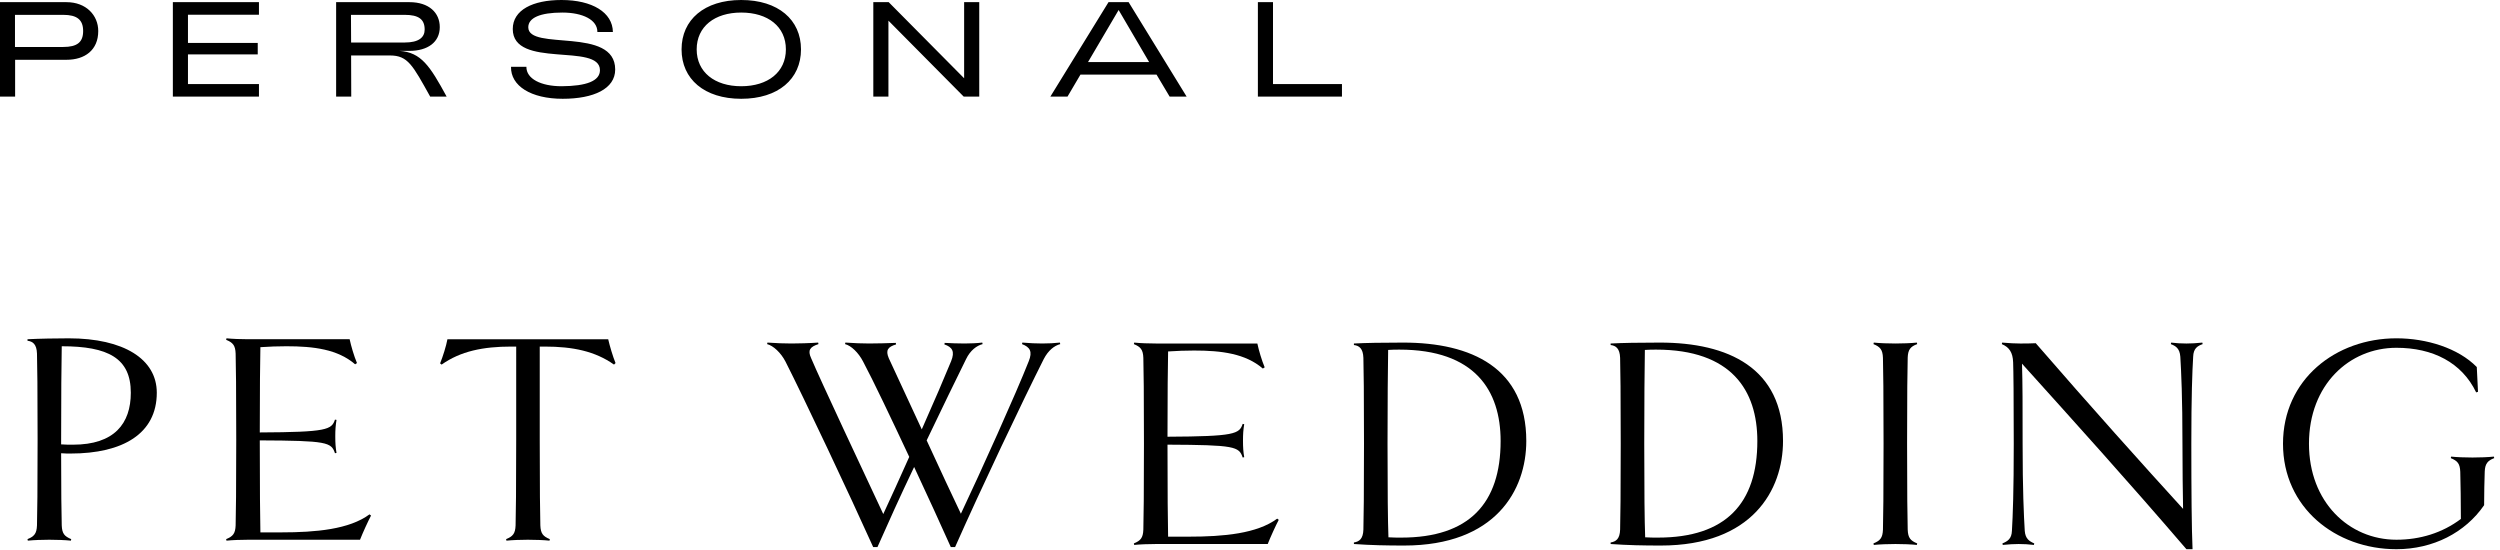 <?xml version="1.0" encoding="utf-8"?>
<!-- Generator: Adobe Illustrator 15.0.0, SVG Export Plug-In  -->
<!DOCTYPE svg PUBLIC "-//W3C//DTD SVG 1.1//EN" "http://www.w3.org/Graphics/SVG/1.1/DTD/svg11.dtd">
<svg version="1.1"
	 xmlns="http://www.w3.org/2000/svg" xmlns:xlink="http://www.w3.org/1999/xlink" xmlns:a="http://ns.adobe.com/AdobeSVGViewerExtensions/3.0/"
	 x="0px" y="0px" width="409px" height="90px" viewBox="0 0 409 90" enable-background="new 0 0 409 90" xml:space="preserve">
<defs>
</defs>
<g>
	<g>
		<path d="M10.884,0.354H0v15.455h2.473V9.781h8.412c2.981,0,5.188-1.567,5.188-4.703C16.073,2.495,14.086,0.354,10.884,0.354z
			 M10.333,7.685H2.451V2.429h7.882c2.296,0,3.268,0.817,3.268,2.649C13.6,6.911,12.629,7.685,10.333,7.685z M28.279,15.809h14.086
			v-2.054H30.751V8.898h11.415V7.021H30.751V2.407h11.613V0.354H28.279V15.809z M65.345,8.324h1.634c2.98,0,4.968-1.413,4.968-3.886
			c0-2.362-1.767-4.085-4.968-4.085H54.991v15.455h2.473l-0.022-6.733H63.8c2.937,0,3.709,1.589,6.58,6.733h2.693
			C70.335,10.775,68.9,8.566,65.345,8.324z M57.441,6.956l-0.022-4.527h8.788c2.296,0,3.268,0.729,3.268,2.407
			c0,1.258-0.928,2.12-3.268,2.12H57.441z M86.427,4.461c0-1.546,1.943-2.407,5.563-2.407c3.356,0,5.763,1.192,5.741,3.18h2.539
			C100.226,2.032,96.892,0,91.858,0c-4.703,0-7.97,1.635-7.97,4.747c0,6.579,14.263,2.187,14.263,6.734
			c0,1.767-2.208,2.605-6.271,2.627c-3.378,0-5.785-1.214-5.762-3.179h-2.517c-0.066,3.113,3.246,5.232,8.456,5.232
			c5.078,0,8.588-1.634,8.588-4.791C100.645,4.284,86.427,8.391,86.427,4.461z M121.263,0c-6.028,0-9.759,3.224-9.759,8.081
			s3.731,8.081,9.759,8.081c6.049,0,9.78-3.224,9.78-8.081S127.313,0,121.263,0z M121.263,14.108c-4.35,0-7.286-2.317-7.286-6.027
			c0-3.731,2.937-6.027,7.286-6.027c4.371,0,7.308,2.296,7.308,6.027C128.571,11.791,125.634,14.108,121.263,14.108z
			 M157.733,12.806L145.391,0.354h-2.517v15.455h2.473V3.379l12.319,12.43h2.539V0.354h-2.473V12.806z M181.353,0.354l-9.516,15.455
			h2.804l2.119-3.599h12.452l2.142,3.599h2.782l-9.494-15.455H181.353z M177.997,10.157l5.012-8.522l4.99,8.522H177.997z
			 M208.263,13.755V0.354h-2.473v15.455h13.755v-2.054H208.263z"/>
	</g>
</g>
<path d="M11.551,74.199c-0.5,0-0.95,0-1.55-0.049c0,5.6,0.05,10.35,0.1,11.801c0.05,1.35,0.45,1.8,1.55,2.25l-0.05,0.25
	c-0.95-0.101-2.4-0.15-3.55-0.15c-1.1,0-2.5,0.05-3.5,0.15l-0.05-0.25c1.1-0.45,1.5-0.9,1.55-2.25c0.05-1.5,0.1-6.301,0.1-14.051
	c0-7.801-0.05-12.602-0.1-14.051C6,56.299,5.35,55.849,4.5,55.749v-0.25c1.95-0.101,4.701-0.15,6.75-0.15
	c9,0,14.401,3.4,14.401,8.901C25.651,70.949,20.101,74.199,11.551,74.199z M10.101,56.648C10.05,59.1,10,64.899,10,72.699
	c0.65,0.051,1.3,0.051,1.95,0.051c6.75,0,9.451-3.45,9.451-8.5C21.401,58.6,17.701,56.648,10.101,56.648z"/>
<path d="M40.601,88.301c-1.15,0-2.55,0.05-3.55,0.15L37,88.201c1.1-0.45,1.5-0.9,1.55-2.25c0.05-1.5,0.1-6.301,0.1-14.051
	c0-7.801-0.05-12.602-0.1-14.051c-0.05-1.351-0.45-1.801-1.55-2.251l0.05-0.25c1,0.101,2.4,0.15,3.55,0.15h16.601
	c0.25,1.149,0.7,2.7,1.2,3.899l-0.3,0.201c-2.85-2.451-6.75-2.951-11.251-2.951c-1.35,0-2.8,0.051-4.25,0.15
	c-0.05,2.051-0.1,7.25-0.1,13.951c11-0.051,11.751-0.45,12.301-2.101l0.25,0.05c-0.15,0.95-0.2,1.601-0.2,2.701
	c0,1.1,0.05,1.799,0.2,2.699l-0.25,0.051c-0.6-1.801-1.3-2.051-12.301-2.101c0,7.4,0.05,13.151,0.1,15.051h3.4
	c5.7,0,11.15-0.5,14.451-2.95l0.25,0.2c-0.5,0.95-1.35,2.8-1.8,3.95H40.601z"/>
<path d="M100.452,59.648c-3.1-2.199-6.75-2.949-11.351-2.949h-0.8V71.9c0,7.75,0.05,12.551,0.1,14.051c0.05,1.35,0.45,1.8,1.55,2.25
	l-0.05,0.25c-0.95-0.101-2.4-0.15-3.55-0.15c-1.1,0-2.5,0.05-3.5,0.15l-0.05-0.25c1.1-0.45,1.5-0.9,1.55-2.25
	c0.05-1.5,0.1-6.301,0.1-14.051V56.699h-0.8c-4.601,0-8.301,0.75-11.401,2.949L72,59.449c0.45-1.1,1-2.851,1.2-3.95h26.302
	c0.25,1.1,0.75,2.8,1.2,3.899L100.452,59.648z"/>
<path d="M173.453,56.298c-0.95,0.25-1.95,1-2.7,2.451c-3.45,6.85-10.25,21.15-14.501,30.752h-0.7c-1.55-3.5-3.75-8.25-6-13.102
	c-2.2,4.602-4.3,9.25-6,13.102h-0.7c-3.8-8.451-11.401-24.553-14.351-30.352c-0.75-1.451-2-2.602-3-2.852l0.05-0.25
	c1.3,0.102,2.95,0.15,3.95,0.15s3-0.049,4.35-0.15l0.05,0.25c-1.4,0.451-1.8,1-1.2,2.301c1.45,3.451,8.801,19.102,11.801,25.502
	c1.15-2.5,2.7-5.852,4.25-9.352c-2.95-6.299-5.9-12.5-7.551-15.6c-0.75-1.451-1.95-2.602-2.95-2.852l0.05-0.25
	c1.3,0.102,2.95,0.15,3.9,0.15c1,0,3.3-0.049,4.351-0.1l0.05,0.25c-1.35,0.4-1.75,0.949-1.2,2.25l5.4,11.65
	c2-4.5,3.8-8.701,4.8-11.15c0.65-1.6,0.2-2.301-1.1-2.75l0.05-0.25c0.8,0.051,2.35,0.1,3.25,0.1c0.95,0,2.05-0.049,2.9-0.15
	l0.05,0.25c-0.95,0.25-2,1-2.7,2.451c-1.6,3.25-3.95,8.051-6.45,13.301c2.1,4.551,4.25,9.201,5.6,12
	c3.2-6.75,9.101-19.852,11.101-24.951c0.65-1.6,0.2-2.301-1.1-2.801l0.05-0.25c1.1,0.102,2.4,0.15,3.25,0.15
	c1,0,2.05-0.049,2.9-0.15L173.453,56.298z"/>
<path d="M189.101,89.001c-1.15,0-2.55,0.049-3.55,0.15l-0.05-0.25c1.1-0.451,1.5-0.9,1.55-2.252c0.05-1.5,0.1-6.299,0.1-14.051
	c0-7.799-0.05-12.6-0.1-14.051c-0.05-1.35-0.45-1.799-1.55-2.25l0.05-0.25c1,0.102,2.4,0.15,3.55,0.15h16.601
	c0.25,1.15,0.7,2.701,1.2,3.9l-0.3,0.199c-2.85-2.449-6.75-2.949-11.251-2.949c-1.35,0-2.8,0.051-4.25,0.15
	c-0.05,2.049-0.1,7.25-0.1,13.951c11-0.051,11.751-0.451,12.3-2.102l0.25,0.051c-0.149,0.949-0.199,1.6-0.199,2.699
	c0,1.102,0.05,1.801,0.199,2.701l-0.25,0.051c-0.6-1.801-1.3-2.051-12.3-2.102c0,7.4,0.05,13.15,0.1,15.051h3.4
	c5.7,0,11.15-0.5,14.45-2.949l0.25,0.199c-0.5,0.951-1.35,2.801-1.8,3.951H189.101z"/>
<path d="M229.701,89.251c-2.801,0-5.4-0.051-8.201-0.25v-0.25c0.9-0.15,1.5-0.6,1.551-2.102c0.049-1.5,0.1-6.299,0.1-14.051
	c0-7.799-0.051-12.6-0.1-14.051c-0.051-1.549-0.701-2-1.551-2.1v-0.25c1.95-0.1,4.601-0.15,8.051-0.15
	c11.201,0,20.151,4.15,20.151,16.102C249.702,80.149,244.701,89.251,229.701,89.251z M228.951,57.198c-0.601,0-1.15,0-1.851,0.051
	c-0.05,3.5-0.101,8.051-0.101,15.35c0,7.951,0.051,12.551,0.15,15.303c0.7,0.049,1.4,0.049,2.1,0.049
	c11.102,0,16.252-5.6,16.252-15.801C245.502,63.849,241.252,57.198,228.951,57.198z"/>
<path d="M271.701,89.251c-2.801,0-5.4-0.051-8.201-0.25v-0.25c0.9-0.15,1.5-0.6,1.551-2.102c0.049-1.5,0.1-6.299,0.1-14.051
	c0-7.799-0.051-12.6-0.1-14.051c-0.051-1.549-0.701-2-1.551-2.1v-0.25c1.95-0.1,4.601-0.15,8.051-0.15
	c11.201,0,20.151,4.15,20.151,16.102C291.702,80.149,286.701,89.251,271.701,89.251z M270.951,57.198c-0.601,0-1.15,0-1.851,0.051
	c-0.05,3.5-0.101,8.051-0.101,15.35c0,7.951,0.051,12.551,0.15,15.303c0.7,0.049,1.4,0.049,2.1,0.049
	c11.102,0,16.252-5.6,16.252-15.801C287.502,63.849,283.252,57.198,270.951,57.198z"/>
<path d="M313.601,89.151c-0.95-0.102-2.399-0.15-3.5-0.15c-1.15,0-2.55,0.049-3.55,0.15l-0.051-0.25c1.1-0.451,1.5-0.9,1.551-2.252
	c0.049-1.5,0.1-6.299,0.1-14.051c0-7.799-0.051-12.6-0.1-14.051c-0.051-1.35-0.451-1.799-1.551-2.25l0.051-0.25
	c1,0.102,2.399,0.15,3.55,0.15c1.101,0,2.55-0.049,3.5-0.15l0.05,0.25c-1.1,0.4-1.5,0.9-1.55,2.201
	c-0.05,1.5-0.101,6.301-0.101,14.1c0,7.752,0.051,12.551,0.101,14.051c0.05,1.352,0.45,1.801,1.55,2.252L313.601,89.151z"/>
<path d="M360.352,56.298c-0.85,0.301-1.5,0.701-1.549,2.051c-0.15,2.5-0.301,6.451-0.301,14.25c0,7.752,0.051,13.951,0.199,17.252
	h-1c-9.7-11.301-18.301-20.801-26.9-30.352c0.1,3.301,0.1,6.85,0.1,13.1c0,7.502,0.199,11.752,0.35,14.252
	c0.1,1.301,0.75,1.699,1.551,2.051l-0.051,0.25c-0.8-0.102-1.699-0.15-2.5-0.15c-0.75,0-1.65,0.049-2.6,0.15l-0.051-0.25
	c0.85-0.352,1.5-0.75,1.551-2.051c0.149-2.5,0.3-6.5,0.3-14.252c0-7.799-0.05-11.949-0.101-13.301c-0.05-1.648-0.649-2.5-1.85-3
	l0.05-0.25c1.2,0.102,2.2,0.15,2.95,0.15c0.85,0,1.7,0,2.551-0.049c9.1,10.5,17.4,19.75,24.102,27.102
	c-0.051-2.801-0.102-6.551-0.102-10.652c0-7.549-0.199-11.75-0.35-14.25c-0.1-1.35-0.75-1.75-1.55-2.051l0.05-0.25
	c0.801,0.102,1.701,0.15,2.5,0.15c0.75,0,1.65-0.049,2.602-0.15L360.352,56.298z"/>
<path d="M408.053,74.95c-1.051,0.4-1.5,0.9-1.551,2.199c-0.049,1.5-0.1,3.551-0.1,5.5c-3.1,4.5-8.35,7.201-14.35,7.201
	c-9.951,0-18.553-6.801-18.553-17.252c0-10.5,8.602-17.25,18.553-17.25c4.949,0,10.1,1.6,13.15,4.699l0.199,4.051l-0.299,0.1
	c-2.352-4.9-7.102-7.299-13.051-7.299c-7.701,0-14.303,6.049-14.303,15.699c0,9.551,6.551,15.701,14.303,15.701
	c3.85,0,7.5-1.1,10.549-3.4c0-2.299-0.049-6.25-0.1-7.699c-0.049-1.35-0.449-1.801-1.549-2.25l0.049-0.25
	c0.951,0.1,2.35,0.15,3.5,0.15s2.551-0.051,3.5-0.15L408.053,74.95z"/>
</svg>
